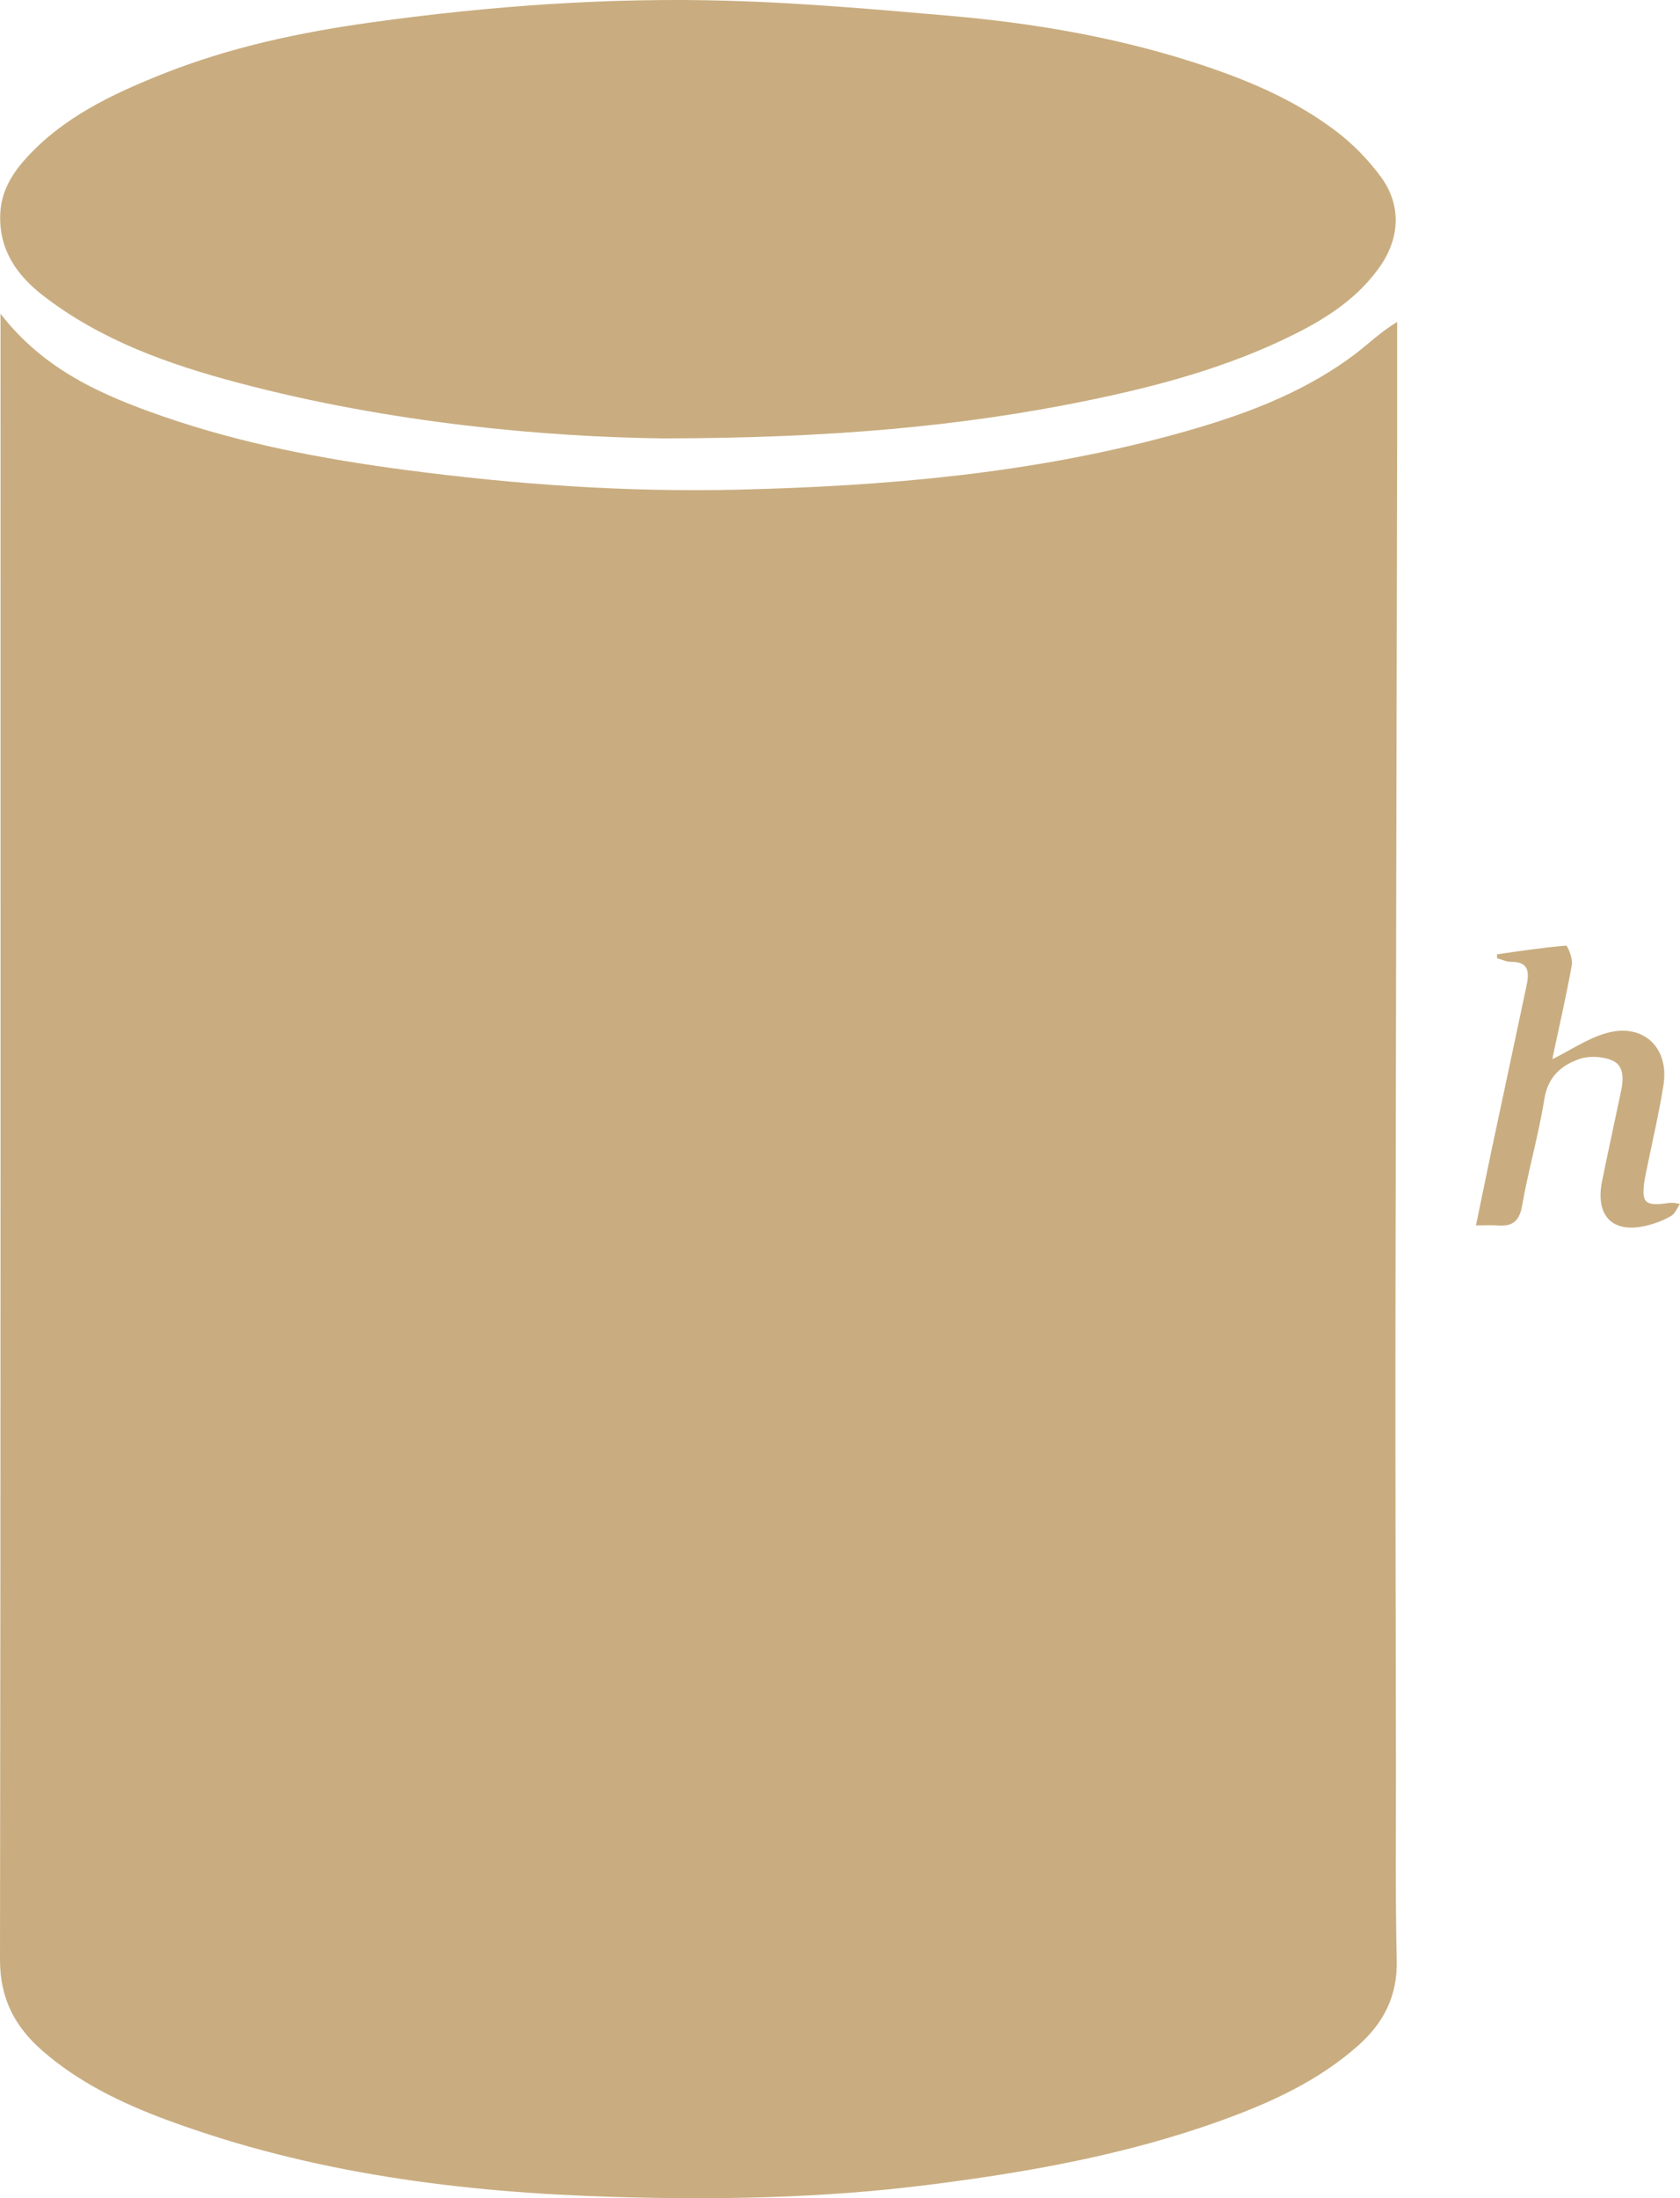 <?xml version="1.0" encoding="UTF-8"?>
<svg id="Layer_2" xmlns="http://www.w3.org/2000/svg" viewBox="0 0 544.77 712.41">
  <g id="Layer_1-2" data-name="Layer_1">
    <path d="M.17,101.67c14.13,18.32,33.18,26.53,52.93,33.36,25.35,8.77,51.57,13.72,78.13,17.24,35.88,4.75,71.89,7.28,108.07,6.42,47.47-1.13,94.64-5.14,140.68-17.66,21.22-5.77,41.9-12.97,59.69-26.48,4.15-3.15,7.86-6.87,13.39-10.21,0,11.57.02,23.15,0,34.72-.19,96.47-.43,192.95-.56,289.42-.06,47.82.09,95.64.16,143.45.03,21.16-.23,42.33.25,63.47.27,11.5-4.26,20.23-12.53,27.56-12.81,11.36-28.04,18.34-43.91,24.1-31.16,11.31-63.55,17.03-96.32,21.13-33.49,4.18-67.1,4.8-100.76,3.81-49.59-1.44-98.43-7.59-145.29-24.96-14.54-5.39-28.46-12.07-40.31-22.38C4.85,656.87-.02,647.71,0,635.16.25,460.04.17,284.91.17,109.78v-8.12Z" style="fill: #c9ad80;"/>
    <path d="M215.42,142.08c-38.36-.44-88.8-4.93-138.16-18.02-22.56-5.98-44.48-13.73-63.26-28.23C5.5,89.26-.3,81.06.07,69.59c.23-7.29,3.61-13.01,8.28-18.18,12.06-13.36,27.83-20.81,44.11-27.32,21.88-8.75,44.78-13.62,68-16.84C158.94,1.9,197.66-.89,236.5.25c23.77.7,47.51,2.79,71.22,4.85,26.69,2.31,53.05,6.73,78.66,14.88,16.86,5.37,33.18,12.02,47.31,22.88,5.33,4.1,10.21,9.16,14.18,14.59,6.57,9.01,6.09,19.62-.35,28.87-6.96,9.99-16.79,16.49-27.45,21.84-21.4,10.74-44.32,16.92-67.6,21.69-40.15,8.23-82.86,12.17-137.04,12.22Z" style="fill: #c9ad80;"/>
    <path d="M478.61,397.13c1.84-8.87,3.45-16.8,5.12-24.71,3.75-17.68,7.56-35.34,11.28-53.02.87-4.11.89-7.78-5.04-7.68-1.54.03-3.09-.79-4.53-1.18,0-.66-.04-1.26,0-1.26,7.44-1.06,14.88-2.21,22.37-2.81.52-.04,2.25,4.2,1.9,6.17-1.78,9.95-4.06,19.8-6.16,29.7-.12.59-.12,1.2-.09.9,5.62-2.79,11.19-6.62,17.35-8.4,11.92-3.45,20.56,4.58,18.6,16.85-1.51,9.49-3.75,18.87-5.65,28.3-.23,1.14-.47,2.27-.61,3.42-.78,6.25.34,7.36,6.7,6.63,1.27-.15,2.52-.5,4.9.18-.92,1.31-1.56,3.08-2.82,3.83-2.25,1.34-4.79,2.31-7.33,2.99-11.39,3.08-17.46-2.69-15.09-14.3,1.99-9.74,4.11-19.46,6.16-29.19.8-3.77.99-8.12-2.7-9.79-3.1-1.41-7.56-1.66-10.78-.56-5.89,2.02-10.26,5.76-11.41,13-1.84,11.6-5.19,22.96-7.21,34.55-.9,5.17-3.25,6.78-7.98,6.41-1.94-.15-3.9-.02-7-.02Z" style="fill: #c9ad80;"/>
  </g>
</svg>